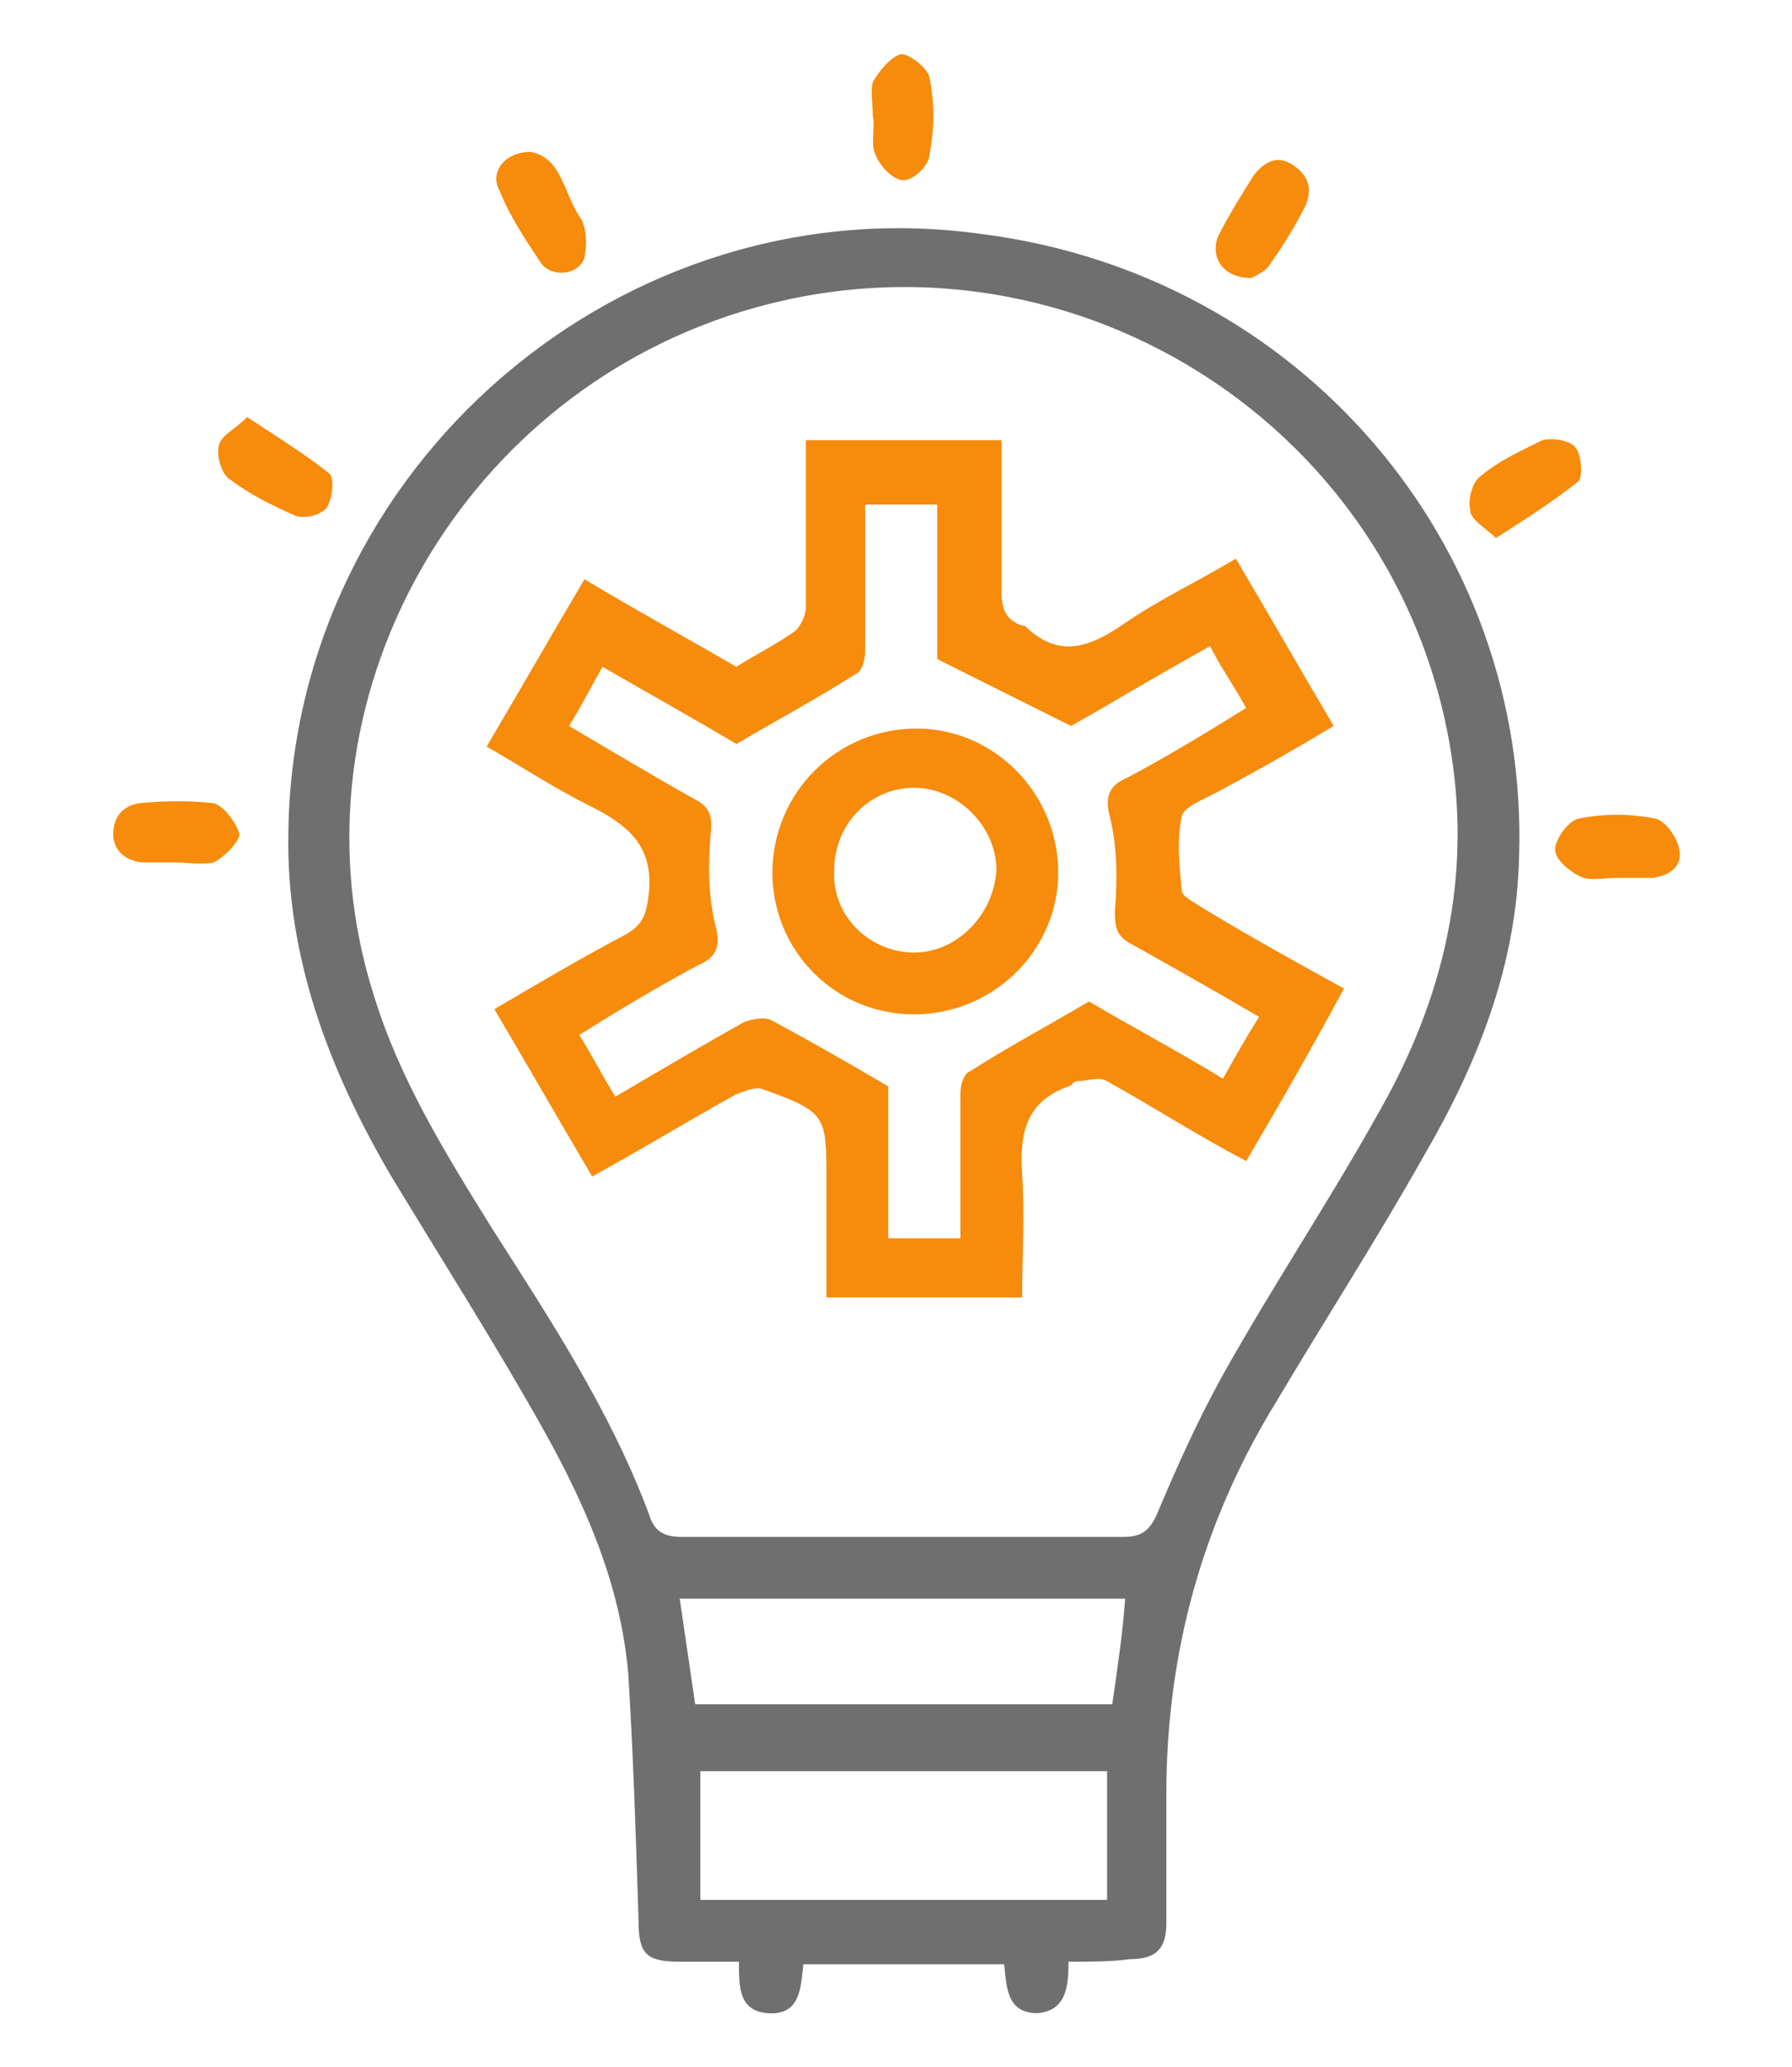 <?xml version="1.0" encoding="utf-8"?>
<!-- Generator: Adobe Illustrator 28.1.0, SVG Export Plug-In . SVG Version: 6.00 Build 0)  -->
<svg version="1.1" id="Capa_1" xmlns="http://www.w3.org/2000/svg" xmlns:xlink="http://www.w3.org/1999/xlink" x="0px" y="0px"
	 viewBox="0 0 69.6 80.3" style="enable-background:new 0 0 69.6 80.3;" xml:space="preserve">
<style type="text/css">
	.st0{fill:#706F6F;}
	.st1{fill:#F78B0B;}
</style>
<g>
	<path class="st0" d="M41.5,76.2c0,1-0.1,1.9-1.2,2c-1.2,0-1.2-1-1.3-1.9c-2.6,0-5.2,0-7.8,0c-0.1,0.9-0.1,2-1.4,1.9
		c-1.1-0.1-1.1-1-1.1-2c-0.8,0-1.6,0-2.3,0c-1.3,0-1.6-0.3-1.6-1.6c-0.1-3.2-0.2-6.4-0.4-9.6c-0.3-3.4-1.6-6.4-3.2-9.3
		c-1.9-3.4-4-6.7-6-10c-2.4-4.1-4.1-8.5-4-13.4c0.2-14.2,13-25.2,27-23.2C50.5,10.7,59.4,21.1,59,33.3c-0.1,4.2-1.6,8-3.7,11.6
		c-1.8,3.2-3.8,6.3-5.7,9.5c-2.9,4.7-4.3,9.8-4.3,15.3c0,1.7,0,3.3,0,5c0,1-0.4,1.4-1.4,1.4C43.2,76.2,42.4,76.2,41.5,76.2z
		 M35,59.7C35,59.7,35,59.7,35,59.7c2.9,0,5.7,0,8.6,0c0.7,0,1-0.2,1.3-0.8c0.8-1.9,1.6-3.7,2.6-5.5c1.9-3.4,4.1-6.7,6-10.1
		c2.3-4,3.5-8.3,3-13C55,16.6,41.2,7.9,28.2,12.3C17.3,16,11.1,27.8,14.5,38.6c1,3.3,2.8,6.2,4.6,9.1c2.3,3.6,4.6,7.1,6.1,11.1
		c0.2,0.7,0.6,0.9,1.3,0.9C29.4,59.7,32.2,59.7,35,59.7z M27.2,73.8c5.3,0,10.5,0,15.8,0c0-1.7,0-3.4,0-5c-5.3,0-10.5,0-15.8,0
		C27.2,70.5,27.2,72.1,27.2,73.8z M43.7,62.1c-5.8,0-11.5,0-17.3,0c0.2,1.4,0.4,2.7,0.6,4.1c5.4,0,10.8,0,16.2,0
		C43.4,64.8,43.6,63.5,43.7,62.1z"/>
	<path class="st1" d="M62.8,34.1c-0.4,0-1,0.1-1.3,0c-0.5-0.2-1.1-0.7-1.1-1.1c0-0.4,0.5-1.1,0.9-1.2c1-0.2,2-0.2,3,0
		c0.4,0.1,0.8,0.7,0.9,1.1c0.2,0.7-0.3,1.1-1,1.2C63.8,34.1,63.3,34.1,62.8,34.1C62.8,34.1,62.8,34.1,62.8,34.1z"/>
	<path class="st1" d="M6.8,33.5c-0.4,0-0.9,0-1.3,0c-0.7-0.1-1.1-0.5-1.1-1.1c0-0.7,0.4-1.1,1-1.2c1-0.1,2-0.1,2.9,0
		c0.4,0.1,0.9,0.8,1,1.2c0,0.3-0.6,0.9-1,1.1C7.8,33.6,7.2,33.5,6.8,33.5C6.8,33.5,6.8,33.5,6.8,33.5z"/>
	<path class="st1" d="M9.6,16.2c1.2,0.8,2.2,1.4,3.2,2.2c0.2,0.2,0.1,1-0.1,1.3c-0.2,0.3-0.9,0.5-1.3,0.3c-0.9-0.4-1.7-0.8-2.5-1.4
		c-0.3-0.2-0.5-0.9-0.4-1.3C8.6,16.9,9.1,16.7,9.6,16.2z"/>
	<path class="st1" d="M48.6,10.8c-1.1,0-1.6-0.8-1.3-1.6c0.4-0.8,0.9-1.6,1.4-2.4c0.4-0.5,0.9-0.8,1.5-0.4c0.6,0.4,0.8,0.9,0.5,1.6
		c-0.4,0.8-0.9,1.6-1.4,2.3C49.2,10.5,48.8,10.7,48.6,10.8z"/>
	<path class="st1" d="M58.1,20.9c-0.4-0.4-1-0.7-1-1.1c-0.1-0.4,0.1-1.1,0.4-1.3c0.7-0.6,1.6-1,2.4-1.4c0.4-0.1,1.1,0,1.3,0.3
		c0.2,0.2,0.3,1.1,0.1,1.3C60.3,19.5,59.2,20.2,58.1,20.9z"/>
	<path class="st1" d="M20.6,5.9c1.2,0.2,1.3,1.6,1.9,2.5c0.3,0.4,0.3,1.1,0.2,1.6c-0.2,0.7-1.3,0.8-1.7,0.2
		c-0.6-0.9-1.2-1.8-1.6-2.8C19,6.7,19.6,5.9,20.6,5.9z"/>
	<path class="st1" d="M33.9,4.5c0-0.4-0.1-1,0-1.3c0.2-0.4,0.7-1,1.1-1.1c0.3,0,1,0.5,1.1,0.9c0.2,1,0.2,2,0,3
		C36.1,6.4,35.5,7,35.1,7C34.7,7,34.2,6.5,34,6C33.8,5.6,34,5,33.9,4.5C34,4.5,34,4.5,33.9,4.5z"/>
	<path class="st1" d="M48.4,45.1C46.5,44.1,44.8,43,43,42c-0.3-0.2-0.8,0-1.2,0c-0.1,0-0.2,0.2-0.3,0.2c-1.7,0.6-1.9,1.9-1.8,3.4
		c0.1,1.6,0,3.2,0,4.8c-2.5,0-5,0-7.6,0c0-1.5,0-3,0-4.5c0-2.6,0-2.7-2.5-3.6c-0.3-0.1-0.7,0.1-1,0.2c-1.8,1-3.6,2.1-5.6,3.2
		c-1.3-2.2-2.5-4.3-3.8-6.5c1.7-1,3.4-2,5.1-2.9c0.7-0.4,0.8-0.8,0.9-1.6c0.2-1.9-0.9-2.7-2.3-3.4c-1.4-0.7-2.6-1.5-4-2.3
		c1.3-2.2,2.5-4.3,3.8-6.5c2,1.2,4,2.3,5.9,3.4c0.8-0.5,1.6-0.9,2.3-1.4c0.2-0.2,0.4-0.6,0.4-0.9c0-2.1,0-4.3,0-6.5c2.5,0,5,0,7.6,0
		c0,2,0,4,0,5.9c0,0.7,0.2,1.1,0.8,1.3c0.1,0,0.1,0,0.2,0.1c1.3,1.2,2.5,0.7,3.8-0.2c1.3-0.9,2.8-1.6,4.3-2.5
		c1.3,2.2,2.5,4.3,3.8,6.5c-1.5,0.9-2.9,1.7-4.4,2.5c-0.5,0.3-1.4,0.6-1.5,1c-0.2,0.9-0.1,1.9,0,2.9c0,0.2,0.4,0.4,0.7,0.6
		c1.8,1.1,3.6,2.1,5.6,3.2C50.9,40.8,49.7,42.9,48.4,45.1z M22.1,28.2c1.7,1,3.2,1.9,4.8,2.8c0.6,0.3,0.8,0.6,0.7,1.4
		c-0.1,1.2-0.1,2.4,0.2,3.6c0.2,0.8,0,1.2-0.7,1.5c-1.5,0.8-3,1.7-4.6,2.7c0.5,0.8,0.9,1.6,1.4,2.4c1.7-1,3.4-2,5-2.9
		c0.3-0.1,0.7-0.2,1-0.1c1.5,0.8,2.9,1.6,4.6,2.6c0,1.7,0,3.8,0,5.9c1,0,1.8,0,2.8,0c0-1.9,0-3.8,0-5.6c0-0.3,0.1-0.8,0.4-0.9
		c1.4-0.9,2.9-1.7,4.6-2.7c1.5,0.9,3.4,1.9,5.2,3c0.5-0.9,0.9-1.6,1.4-2.4c-1.7-1-3.3-1.9-4.9-2.8c-0.6-0.3-0.7-0.6-0.7-1.3
		c0.1-1.2,0.1-2.5-0.2-3.7c-0.2-0.8,0-1.2,0.7-1.5c1.5-0.8,3-1.7,4.6-2.7c-0.5-0.9-1-1.6-1.4-2.4c-2,1.1-3.8,2.2-5.4,3.1
		c-1.8-0.9-3.4-1.7-5.2-2.6c0-1.8,0-3.9,0-6c-1,0-1.8,0-2.8,0c0,1.9,0,3.8,0,5.7c0,0.3-0.1,0.8-0.4,0.9c-1.4,0.9-2.9,1.7-4.6,2.7
		c-1.5-0.9-3.3-1.9-5.2-3C23,26.6,22.6,27.4,22.1,28.2z"/>
	<path class="st1" d="M41.1,33.9c0,3-2.5,5.5-5.6,5.5c-3.1,0-5.5-2.5-5.5-5.5c0-3.1,2.5-5.6,5.6-5.6C38.6,28.3,41.1,30.8,41.1,33.9z
		 M35.5,37c1.7,0,3.1-1.5,3.2-3.2c0-1.7-1.5-3.2-3.2-3.2c-1.7,0-3.1,1.4-3.1,3.2C32.3,35.6,33.8,37,35.5,37z"/>
</g>
</svg>
